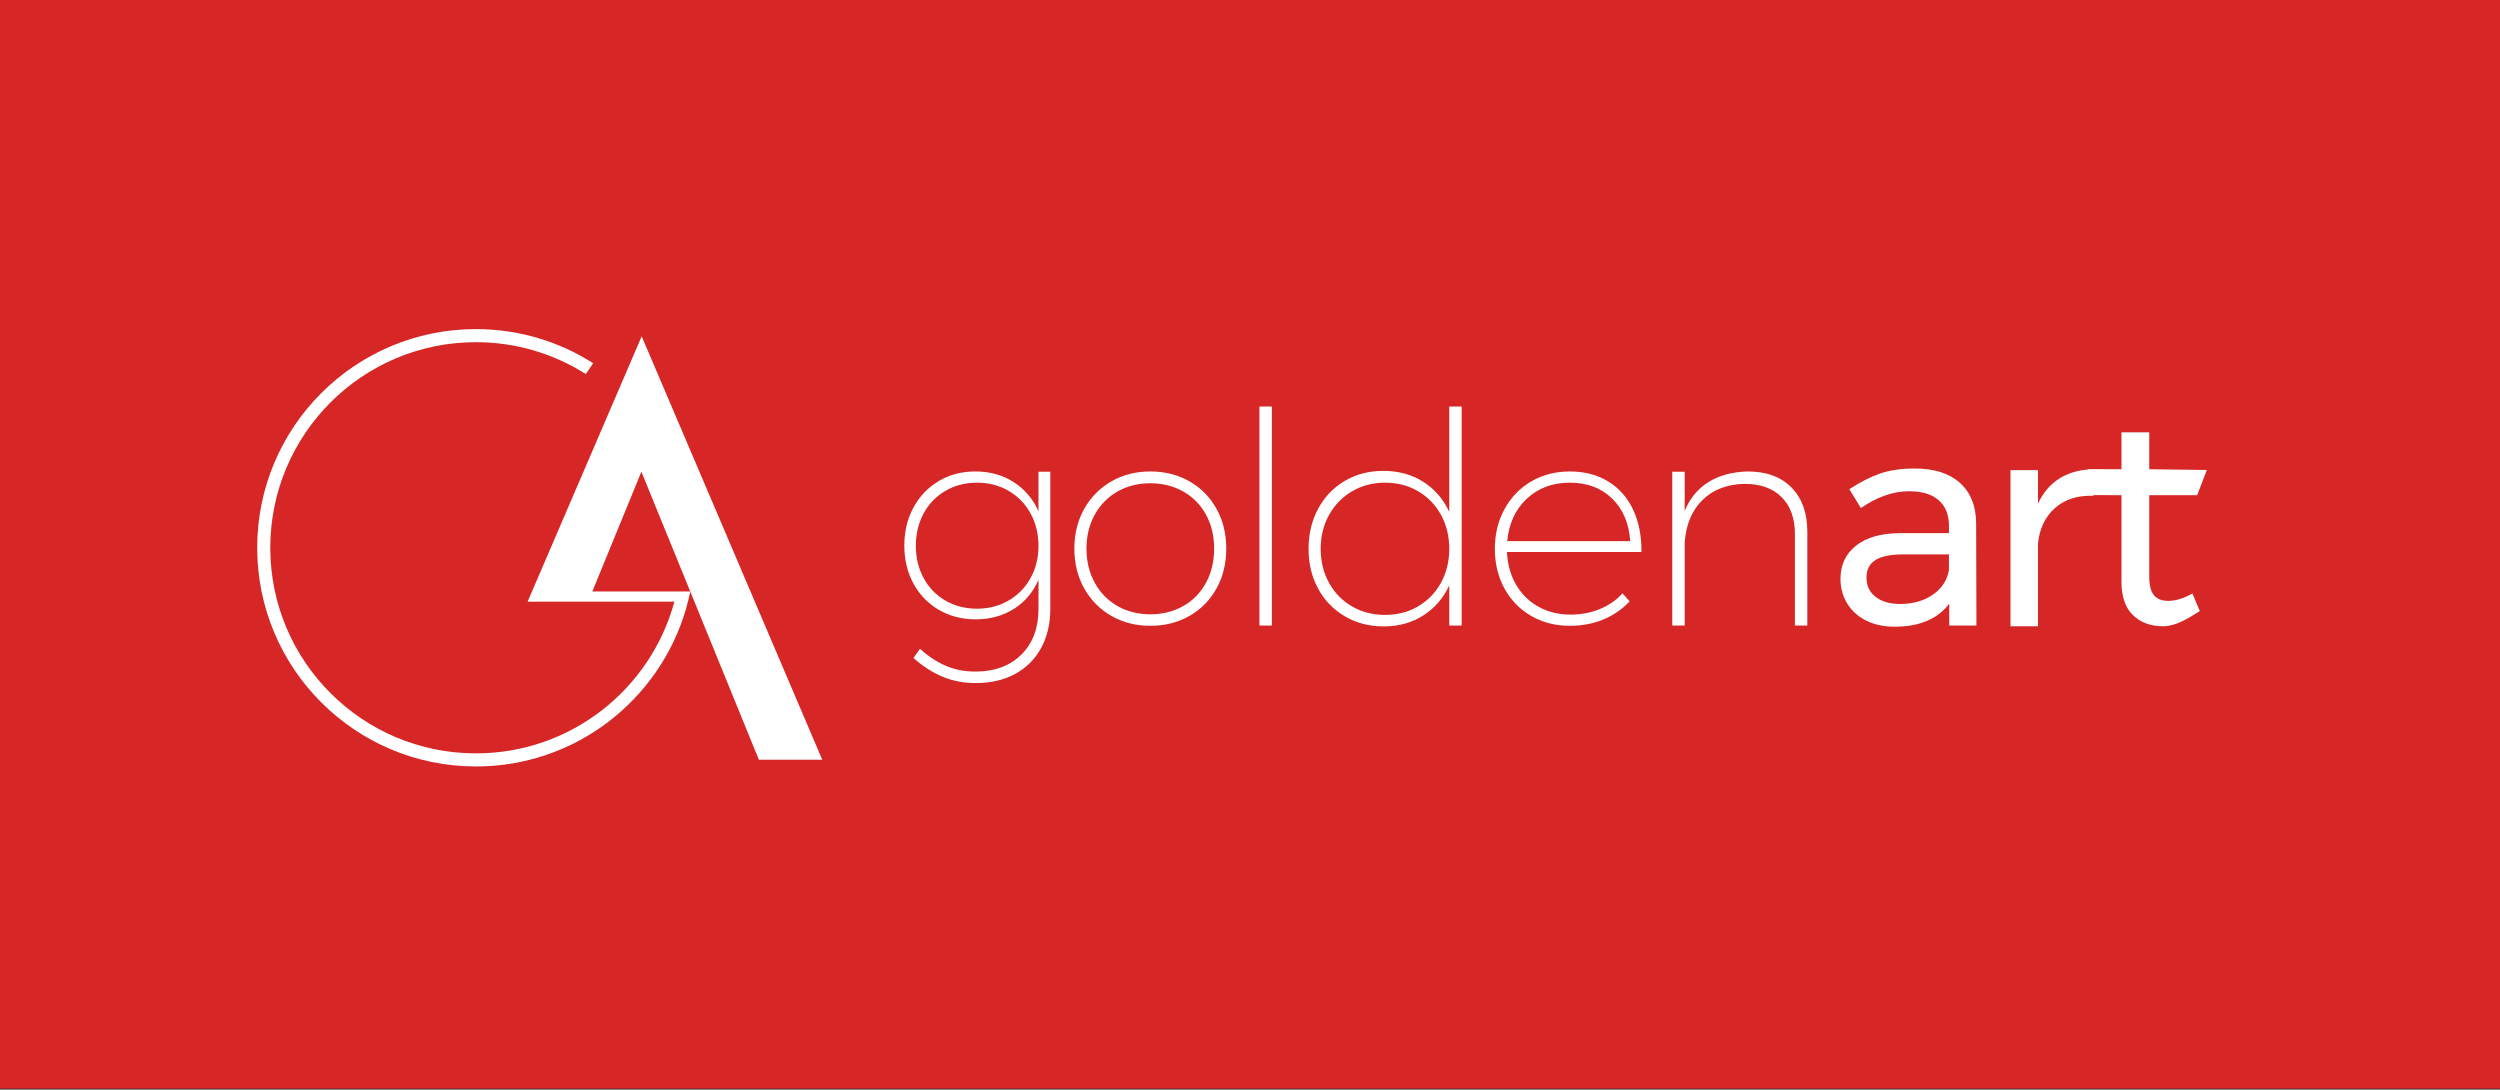<?xml version="1.0" encoding="UTF-8"?>
<svg width="904px" height="394px" viewBox="0 0 904 394" version="1.1" xmlns="http://www.w3.org/2000/svg" xmlns:xlink="http://www.w3.org/1999/xlink">
    <rect x="0" y="0" width="904" height="394" fill="#333333" stroke="none"/>
    <!-- Generator: Sketch 44.1 (41455) - http://www.bohemiancoding.com/sketch -->
    <title>logo-expanded</title>
    <desc>Created with Sketch.</desc>
    <defs></defs>
    <g id="Page-1" stroke="none" stroke-width="1" fill="none" fill-rule="evenodd">
        <g id="logo-expanded">
            <g>
                <rect id="Rectangle-17" fill="#D62626" x="0" y="0" width="904" height="393.646"></rect>
                <path d="M248.02,220.295 C248.633,218.197 249.161,216.063 249.603,213.898 L274.414,274.717 L297.327,274.717 L232.032,121.609 L190.785,217.553 L243.864,217.553 C235.302,249.162 206.425,272.419 172.098,272.419 C131.029,272.419 97.735,239.133 97.735,198.076 C97.735,157.018 131.029,123.734 172.098,123.734 C186.717,123.734 200.338,127.968 211.835,135.255 L214.485,131.329 C202.231,123.533 187.699,119 172.098,119 C128.413,119 93,154.403 93,198.076 C93,241.749 128.413,277.151 172.098,277.151 C208.065,277.151 238.417,253.151 248.02,220.295 M214.19,213.878 L231.925,170.574 L249.594,213.878 L214.19,213.878" id="Fill-4" fill="#FFF"></path>
            </g>
            <g id="Group-12" transform="translate(327, 139)" fill="#FFF">
                <path d="M52.794,31.586 L52.794,81.106 C52.794,86.513 51.689,91.244 49.481,95.3 C47.272,99.355 44.137,102.486 40.076,104.692 C36.015,106.897 31.277,108 25.862,108 C21.516,108 17.509,107.235 13.84,105.705 C10.17,104.176 6.662,101.917 3.313,98.928 L5.664,95.62 C8.656,98.324 11.773,100.369 15.015,101.757 C18.257,103.144 21.837,103.838 25.756,103.838 C32.666,103.838 38.188,101.792 42.32,97.701 C46.453,93.61 48.519,88.114 48.519,81.212 L48.519,70.647 C46.595,75.129 43.638,78.633 39.649,81.159 C35.659,83.685 31.028,84.948 25.756,84.948 C20.84,84.948 16.422,83.809 12.504,81.533 C8.585,79.256 5.522,76.09 3.313,72.034 C1.104,67.979 0,63.39 0,58.267 C0,53.144 1.104,48.555 3.313,44.499 C5.522,40.444 8.567,37.26 12.45,34.948 C16.333,32.635 20.733,31.479 25.649,31.479 C30.921,31.479 35.552,32.76 39.542,35.321 C43.532,37.883 46.524,41.404 48.519,45.887 L48.519,31.586 L52.794,31.586 Z M37.672,78.171 C41.056,76.214 43.71,73.511 45.633,70.06 C47.557,66.609 48.519,62.714 48.519,58.374 C48.519,54.033 47.557,50.12 45.633,46.634 C43.71,43.148 41.056,40.426 37.672,38.47 C34.287,36.513 30.493,35.535 26.29,35.535 C22.086,35.535 18.293,36.513 14.908,38.47 C11.524,40.426 8.888,43.148 7,46.634 C5.112,50.12 4.168,54.033 4.168,58.374 C4.168,62.714 5.112,66.609 7,70.06 C8.888,73.511 11.506,76.214 14.855,78.171 C18.203,80.127 22.015,81.106 26.29,81.106 C30.493,81.106 34.287,80.127 37.672,78.171 Z M103.112,35.054 C107.28,37.438 110.539,40.746 112.89,44.98 C115.241,49.213 116.417,53.998 116.417,59.334 C116.417,64.741 115.241,69.562 112.89,73.795 C110.539,78.028 107.28,81.337 103.112,83.72 C98.944,86.104 94.224,87.296 88.952,87.296 C83.75,87.296 79.066,86.104 74.898,83.72 C70.73,81.337 67.453,78.028 65.066,73.795 C62.679,69.562 61.486,64.741 61.486,59.334 C61.486,53.998 62.679,49.213 65.066,44.98 C67.453,40.746 70.73,37.438 74.898,35.054 C79.066,32.671 83.75,31.479 88.952,31.479 C94.224,31.479 98.944,32.671 103.112,35.054 Z M77.089,38.736 C73.598,40.729 70.855,43.521 68.86,47.114 C66.865,50.707 65.868,54.78 65.868,59.334 C65.868,63.959 66.865,68.085 68.86,71.714 C70.855,75.343 73.598,78.153 77.089,80.145 C80.58,82.137 84.534,83.133 88.952,83.133 C93.369,83.133 97.341,82.137 100.867,80.145 C104.394,78.153 107.137,75.343 109.096,71.714 C111.056,68.085 112.035,63.959 112.035,59.334 C112.035,54.78 111.056,50.707 109.096,47.114 C107.137,43.521 104.394,40.729 100.867,38.736 C97.341,36.744 93.369,35.748 88.952,35.748 C84.534,35.748 80.58,36.744 77.089,38.736 Z M128.416,8 L132.905,8 L132.905,87.189 L128.416,87.189 L128.416,8 Z M201.539,8 L201.539,87.189 L197.051,87.189 L197.051,72.674 C194.913,77.299 191.778,80.928 187.646,83.56 C183.514,86.193 178.74,87.509 173.326,87.509 C168.125,87.509 163.458,86.3 159.326,83.88 C155.193,81.461 151.97,78.135 149.654,73.902 C147.339,69.668 146.181,64.848 146.181,59.441 C146.181,54.033 147.339,49.195 149.654,44.926 C151.97,40.657 155.176,37.313 159.272,34.894 C163.369,32.475 168.018,31.266 173.219,31.266 C178.705,31.266 183.514,32.582 187.646,35.215 C191.778,37.847 194.913,41.476 197.051,46.1 L197.051,8 L201.539,8 Z M185.776,80.252 C189.303,78.189 192.063,75.343 194.058,71.714 C196.053,68.085 197.051,63.994 197.051,59.441 C197.051,54.887 196.053,50.796 194.058,47.168 C192.063,43.539 189.303,40.693 185.776,38.63 C182.249,36.566 178.277,35.535 173.86,35.535 C169.443,35.535 165.471,36.566 161.944,38.63 C158.417,40.693 155.639,43.539 153.608,47.168 C151.578,50.796 150.562,54.887 150.562,59.441 C150.562,63.994 151.56,68.085 153.555,71.714 C155.55,75.343 158.31,78.189 161.837,80.252 C165.364,82.315 169.371,83.347 173.86,83.347 C178.277,83.347 182.249,82.315 185.776,80.252 Z M254.63,35.161 C258.584,37.616 261.576,41.049 263.607,45.46 C265.638,49.871 266.617,54.923 266.546,60.615 L217.92,60.615 C218.134,65.097 219.238,69.046 221.233,72.461 C223.228,75.876 225.935,78.526 229.355,80.412 C232.775,82.297 236.622,83.24 240.897,83.24 C244.673,83.24 248.182,82.582 251.424,81.266 C254.666,79.949 257.426,78.046 259.706,75.556 L262.271,78.438 C259.635,81.284 256.465,83.471 252.76,85.001 C249.055,86.531 245.03,87.296 240.684,87.296 C235.482,87.296 230.816,86.104 226.684,83.72 C222.551,81.337 219.327,78.028 217.012,73.795 C214.696,69.562 213.539,64.777 213.539,59.441 C213.539,54.105 214.714,49.302 217.065,45.033 C219.416,40.764 222.64,37.438 226.737,35.054 C230.834,32.671 235.482,31.479 240.684,31.479 C246.027,31.479 250.676,32.706 254.63,35.161 Z M262.485,56.666 C262.057,50.263 259.884,45.14 255.966,41.298 C252.047,37.456 246.953,35.535 240.684,35.535 C234.414,35.535 229.213,37.473 225.081,41.351 C220.948,45.229 218.597,50.334 218.027,56.666 L262.485,56.666 Z M320.812,37.296 C324.624,41.173 326.53,46.492 326.53,53.251 L326.53,87.189 L322.041,87.189 L322.041,54.105 C322.041,48.413 320.438,43.966 317.232,40.764 C314.026,37.562 309.573,35.962 303.873,35.962 C297.532,36.104 292.456,38.043 288.645,41.778 C284.833,45.513 282.678,50.618 282.179,57.093 L282.179,87.189 L277.69,87.189 L277.69,31.586 L282.179,31.586 L282.179,45.78 C284.031,41.227 286.899,37.74 290.782,35.321 C294.665,32.902 299.385,31.621 304.942,31.479 C311.711,31.479 317.001,33.418 320.812,37.296 Z M377.845,87.189 L377.845,79.291 C373.642,84.841 367.051,87.616 358.074,87.616 C354.156,87.616 350.718,86.869 347.761,85.375 C344.805,83.88 342.525,81.817 340.922,79.185 C339.319,76.552 338.517,73.599 338.517,70.327 C338.517,65.275 340.387,61.273 344.128,58.32 C347.868,55.367 353.087,53.856 359.784,53.784 L377.738,53.784 L377.738,51.116 C377.738,47.132 376.509,44.055 374.051,41.885 C371.593,39.715 368.013,38.63 363.311,38.63 C357.611,38.63 351.805,40.657 345.891,44.713 L341.723,37.883 C345.784,35.25 349.543,33.347 352.998,32.173 C356.453,30.999 360.568,30.412 365.341,30.412 C372.395,30.412 377.845,32.137 381.692,35.588 C385.54,39.039 387.499,43.859 387.57,50.049 L387.677,87.189 L377.845,87.189 Z M430.022,40.026 L440.127,40.07 L440.127,71.34 C440.127,76.748 441.516,80.785 444.295,83.454 C447.073,86.122 450.707,87.456 455.195,87.456 C459.684,87.456 464.101,84.734 468.447,81.959 L465.775,75.609 C462.641,77.388 459.719,78.277 457.012,78.277 C454.732,78.277 453.022,77.602 451.882,76.25 C450.742,74.898 450.172,72.657 450.172,69.526 L450.172,40.07 L467.485,40.07 L471,30.944 L450.172,30.679 L450.172,17.338 L440.127,17.338 L440.127,30.679 L428.104,30.625 L428.104,30.767 C424.206,31.07 420.784,32.126 417.838,33.934 C414.419,36.033 411.782,39.11 409.93,43.165 L409.93,30.999 L399.991,30.999 L399.991,87.456 L409.93,87.456 L409.93,57.68 C410.429,52.272 412.459,47.968 416.022,44.766 C419.584,41.565 424.251,40.07 430.022,40.284 L430.022,40.026 Z M371.914,76.036 C368.672,78.277 364.736,79.398 360.105,79.398 C356.4,79.398 353.443,78.544 351.235,76.837 C349.026,75.129 347.922,72.817 347.922,69.9 C347.922,66.983 349.008,64.848 351.181,63.496 C353.354,62.144 356.685,61.469 361.174,61.469 L377.738,61.469 L377.738,67.125 C377.097,70.825 375.156,73.795 371.914,76.036 Z" id="Combined-Shape"></path>
            </g>
        </g>
    </g>
</svg>
